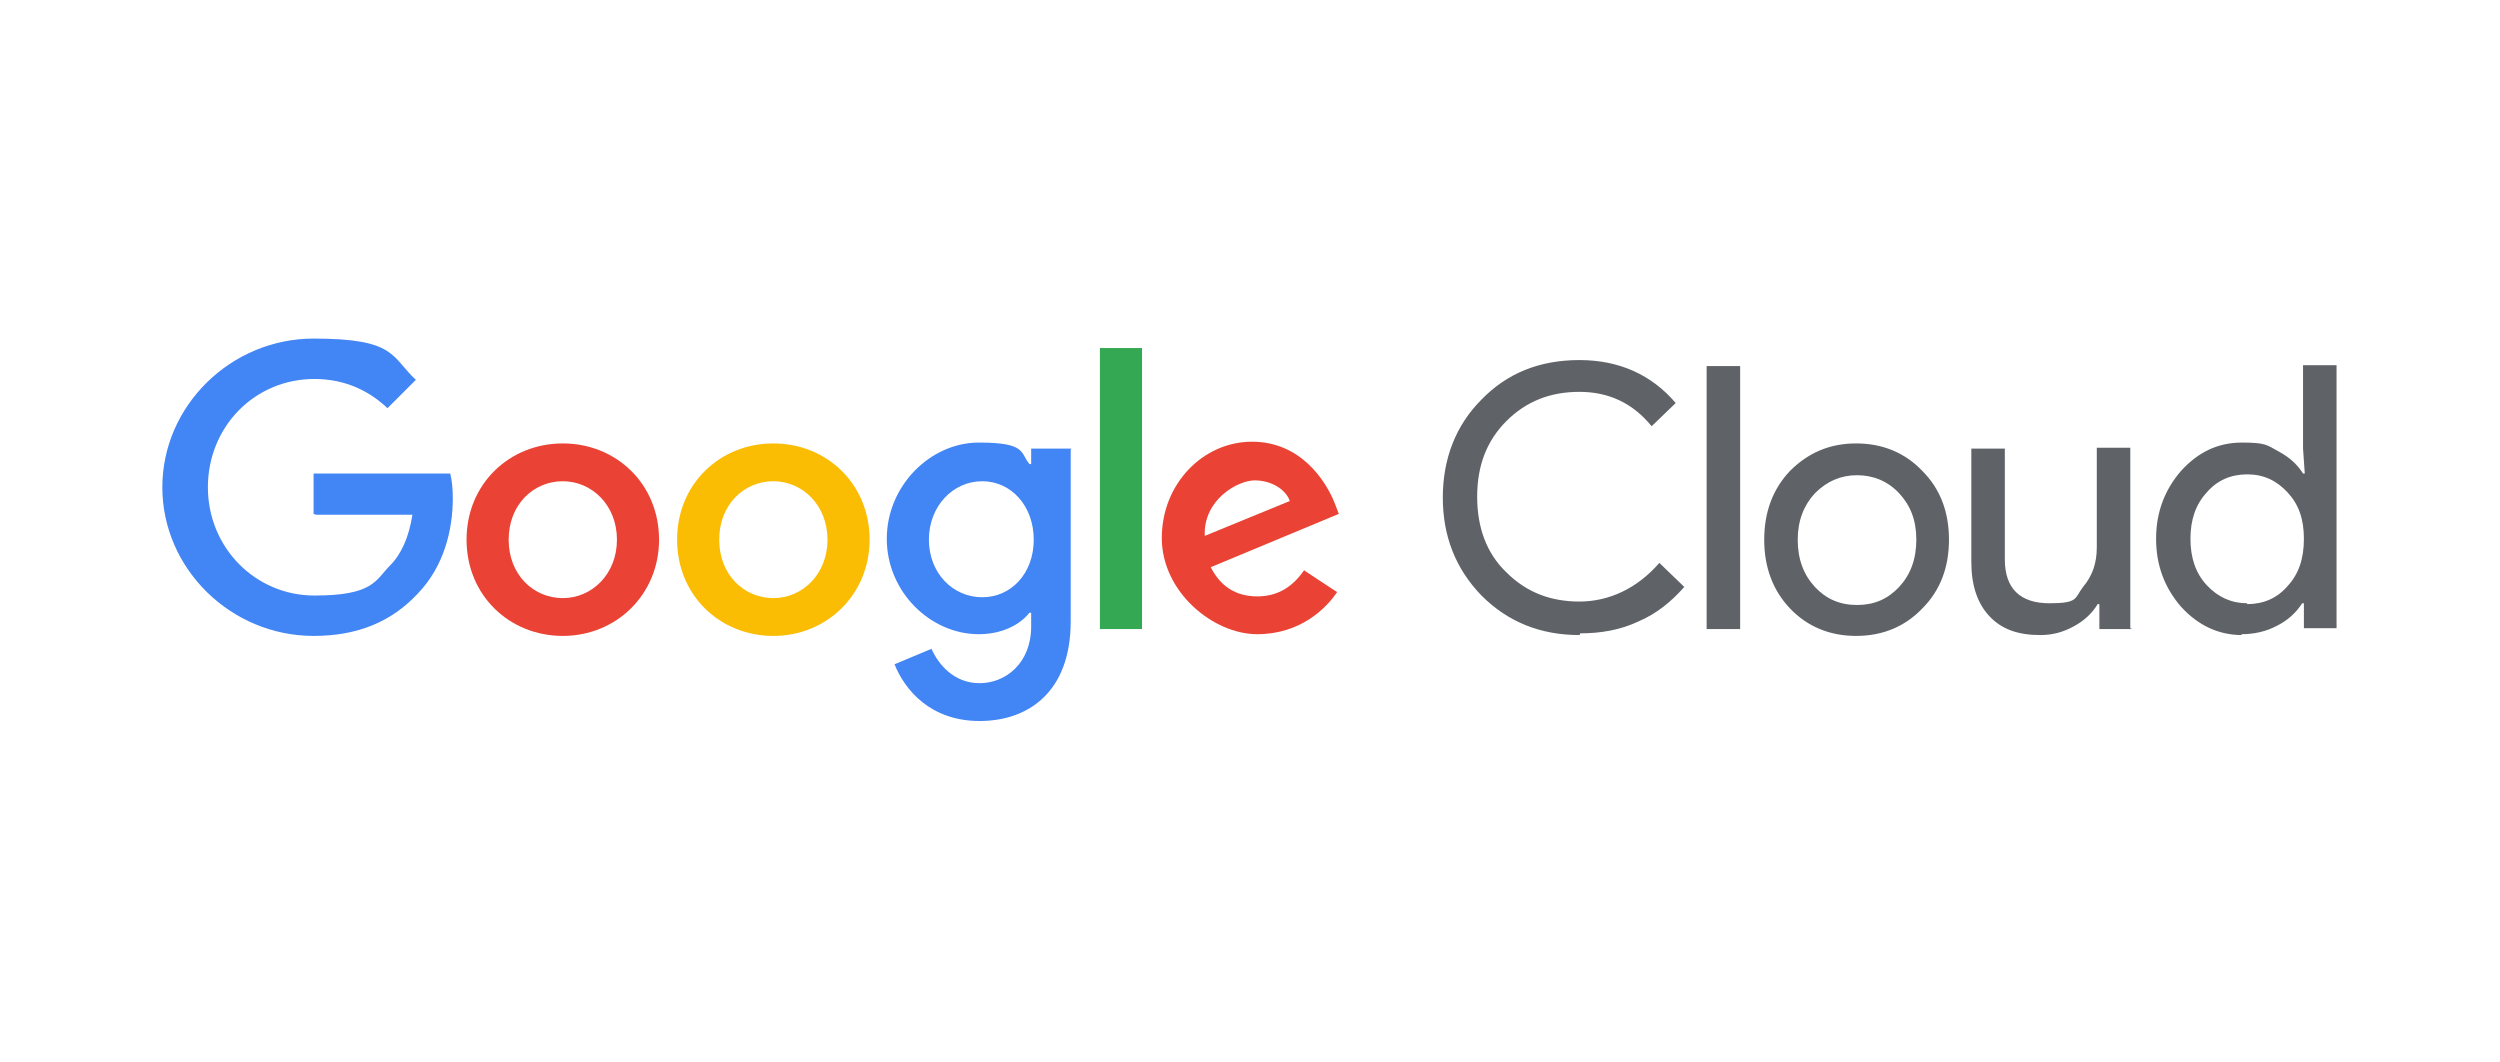 <?xml version="1.0" encoding="UTF-8" standalone="no"?>
<svg
   id="Layer_1"
   version="1.1"
   viewBox="0 0 400 170"
   sodipodi:docname="nr---gcloud.svg"
   width="400"
   height="170"
   inkscape:version="1.3.2 (091e20e, 2023-11-25, custom)"
   xmlns:inkscape="http://www.inkscape.org/namespaces/inkscape"
   xmlns:sodipodi="http://sodipodi.sourceforge.net/DTD/sodipodi-0.dtd"
   xmlns="http://www.w3.org/2000/svg"
   xmlns:svg="http://www.w3.org/2000/svg">
  <sodipodi:namedview
     id="namedview25"
     pagecolor="#ffffff"
     bordercolor="#000000"
     borderopacity="0.25"
     inkscape:showpageshadow="2"
     inkscape:pageopacity="0.0"
     inkscape:pagecheckerboard="true"
     inkscape:deskcolor="#d1d1d1"
     inkscape:zoom="0.87395833"
     inkscape:cx="645.33969"
     inkscape:cy="-60.071514"
     inkscape:window-width="2560"
     inkscape:window-height="1351"
     inkscape:window-x="1491"
     inkscape:window-y="584"
     inkscape:window-maximized="1"
     inkscape:current-layer="Layer_1" />
  <!-- Generator: Adobe Illustrator 29.5.1, SVG Export Plug-In . SVG Version: 2.1.0 Build 141)  -->
  <defs
     id="defs1">
    <style
       id="style1">
      .st0 {
        fill: #8dc63f;
      }

      .st1 {
        fill: #080001;
      }

      .st2 {
        fill: #161d26;
      }

      .st3 {
        fill: #4285f4;
      }

      .st4 {
        font-family: Gotham-Bold, Gotham;
        font-size: 45px;
        font-weight: 700;
      }

      .st5 {
        fill: #f26522;
      }

      .st6 {
        fill: #0254ec;
      }

      .st7 {
        fill: #00aeef;
      }

      .st8 {
        fill: #34a853;
      }

      .st9 {
        fill: #00ed64;
      }

      .st10 {
        fill: #ffc20e;
      }

      .st11 {
        fill: #ea4335;
      }

      .st12 {
        fill: #fbbc04;
      }

      .st13 {
        fill: #5f6368;
      }

      .st14 {
        fill: none;
        stroke: #000;
        stroke-miterlimit: 10;
        stroke-width: 5.3px;
      }

      .st15 {
        font-family: Gotham-Book, Gotham;
        font-size: 28.4px;
      }
    </style>
  </defs>
  <g
     id="g9"
     transform="matrix(1.375,0,0,1.375,-126.789,-770.965)">
    <path
       class="st13"
       d="m 276,634.6 c -4.5,0 -8.3,-1.5 -11.4,-4.6 -3,-3.1 -4.5,-6.9 -4.5,-11.4 0,-4.5 1.5,-8.4 4.5,-11.4 3,-3.1 6.8,-4.6 11.4,-4.6 4.6,0 8.4,1.7 11.2,5 l -2.8,2.7 c -2.2,-2.7 -5,-4 -8.4,-4 -3.4,0 -6.2,1.1 -8.5,3.4 -2.3,2.3 -3.4,5.2 -3.4,8.8 0,3.6 1.1,6.6 3.4,8.8 2.3,2.3 5.1,3.4 8.5,3.4 3.4,0 6.7,-1.5 9.3,-4.5 l 2.9,2.8 c -1.5,1.7 -3.2,3.1 -5.3,4 -2.1,1 -4.4,1.4 -6.8,1.4 z m 18.7,-31.3 v 30.6 h -3.9 v -30.6 z m 2.8,20.2 c 0,-3.2 1,-5.9 3,-8 2.1,-2.1 4.6,-3.2 7.7,-3.2 3.1,0 5.7,1.1 7.7,3.2 2.1,2.1 3.1,4.8 3.1,8 0,3.2 -1,5.9 -3.1,8 -2,2.1 -4.6,3.2 -7.7,3.2 -3.1,0 -5.7,-1.1 -7.7,-3.2 -2,-2.1 -3,-4.8 -3,-8 z m 3.9,0 c 0,2.3 0.7,4.1 2,5.5 1.3,1.4 2.9,2.1 4.9,2.1 2,0 3.6,-0.7 4.9,-2.1 1.3,-1.4 2,-3.2 2,-5.5 0,-2.3 -0.7,-4 -2,-5.4 -1.3,-1.4 -3,-2.1 -4.9,-2.1 -1.9,0 -3.5,0.7 -4.9,2.1 -1.3,1.4 -2,3.2 -2,5.4 z m 38.9,10.4 h -3.8 V 631 h -0.2 c -0.6,1 -1.5,1.9 -2.8,2.6 -1.3,0.7 -2.5,1 -3.9,1 -2.6,0 -4.5,-0.7 -5.9,-2.2 -1.4,-1.5 -2.1,-3.6 -2.1,-6.3 v -13.2 h 3.9 v 12.9 c 0,3.4 1.8,5.1 5.2,5.1 3.4,0 2.9,-0.6 3.9,-1.9 1.1,-1.3 1.6,-2.8 1.6,-4.6 v -11.6 h 3.9 v 21 z m 12.8,0.7 c -2.7,0 -5.1,-1.1 -7.1,-3.3 -1.9,-2.2 -2.9,-4.8 -2.9,-7.9 0,-3.1 1,-5.7 2.9,-7.9 2,-2.2 4.3,-3.3 7.1,-3.3 2.8,0 2.9,0.3 4.2,1 1.3,0.7 2.2,1.5 2.9,2.6 h 0.2 l -0.2,-2.9 v -9.7 h 3.9 v 30.6 h -3.8 v -2.9 h -0.2 c -0.7,1.1 -1.7,2 -2.9,2.6 -1.3,0.7 -2.7,1 -4.2,1 z m 0.6,-3.6 c 1.9,0 3.5,-0.7 4.7,-2.1 1.3,-1.4 1.9,-3.2 1.9,-5.5 0,-2.3 -0.6,-4 -1.9,-5.4 -1.3,-1.4 -2.8,-2.1 -4.7,-2.1 -1.9,0 -3.5,0.7 -4.7,2.1 -1.3,1.4 -1.9,3.2 -1.9,5.4 0,2.2 0.6,4 1.9,5.4 1.3,1.4 2.9,2.1 4.7,2.1 z"
       id="path2" />
    <g
       id="g8">
      <path
         class="st3"
         d="m 128.7,620.5 v -4.7 h 15.9 c 0.2,0.8 0.3,1.8 0.3,2.9 0,3.6 -1,7.9 -4.1,11.1 -3,3.2 -6.9,4.9 -12.1,4.9 -9.6,0 -17.6,-7.8 -17.6,-17.3 0,-9.5 8,-17.3 17.6,-17.3 9.6,0 9,2.1 11.9,4.8 l -3.3,3.3 c -2,-1.9 -4.8,-3.4 -8.5,-3.4 -7,0 -12.4,5.6 -12.4,12.6 0,7 5.5,12.6 12.4,12.6 6.9,0 7.1,-1.8 8.8,-3.5 1.3,-1.3 2.2,-3.3 2.6,-5.9 H 129 Z"
         id="path3" />
      <path
         class="st11"
         d="m 168.9,623.5 c 0,6.4 -5,11.2 -11.2,11.2 -6.2,0 -11.2,-4.7 -11.2,-11.2 0,-6.5 5,-11.2 11.2,-11.2 6.2,0 11.2,4.7 11.2,11.2 z m -4.9,0 c 0,-4 -2.9,-6.8 -6.3,-6.8 -3.4,0 -6.3,2.7 -6.3,6.8 0,4.1 2.9,6.8 6.3,6.8 3.4,0 6.3,-2.8 6.3,-6.8 z"
         id="path4" />
      <path
         class="st12"
         d="m 193.4,623.5 c 0,6.4 -5,11.2 -11.2,11.2 -6.2,0 -11.2,-4.7 -11.2,-11.2 0,-6.5 5,-11.2 11.2,-11.2 6.2,0 11.2,4.7 11.2,11.2 z m -4.9,0 c 0,-4 -2.9,-6.8 -6.3,-6.8 -3.4,0 -6.3,2.7 -6.3,6.8 0,4.1 2.9,6.8 6.3,6.8 3.4,0 6.3,-2.8 6.3,-6.8 z"
         id="path5" />
      <path
         class="st3"
         d="m 216.8,613 v 20 c 0,8.2 -4.9,11.6 -10.6,11.6 -5.7,0 -8.7,-3.6 -9.9,-6.6 l 4.3,-1.8 c 0.8,1.8 2.6,4 5.6,4 3,0 6,-2.3 6,-6.6 V 632 H 212 c -1.1,1.4 -3.2,2.5 -5.9,2.5 -5.6,0 -10.7,-4.9 -10.7,-11.1 0,-6.2 5.1,-11.2 10.7,-11.2 5.6,0 4.8,1.2 5.9,2.5 h 0.2 v -1.8 h 4.7 z m -4.3,10.5 c 0,-3.9 -2.6,-6.8 -6,-6.8 -3.4,0 -6.2,2.9 -6.2,6.8 0,3.9 2.8,6.7 6.2,6.7 3.4,0 6,-2.8 6,-6.7 z"
         id="path6" />
      <path
         class="st8"
         d="m 225.1,601.2 v 32.7 h -4.9 v -32.7 z"
         id="path7" />
      <path
         class="st11"
         d="m 244,627.1 3.8,2.5 c -1.2,1.8 -4.2,4.9 -9.3,4.9 -5.1,0 -11.1,-4.9 -11.1,-11.2 0,-6.3 4.8,-11.2 10.5,-11.2 5.7,0 8.6,4.6 9.6,7.1 l 0.5,1.3 -14.9,6.2 c 1.1,2.2 2.9,3.4 5.4,3.4 2.5,0 4.2,-1.2 5.5,-3.1 z m -11.7,-4 10,-4.1 c -0.5,-1.4 -2.2,-2.4 -4.1,-2.4 -1.9,0 -6,2.2 -5.8,6.5 z"
         id="path8" />
    </g>
  </g>
</svg>
